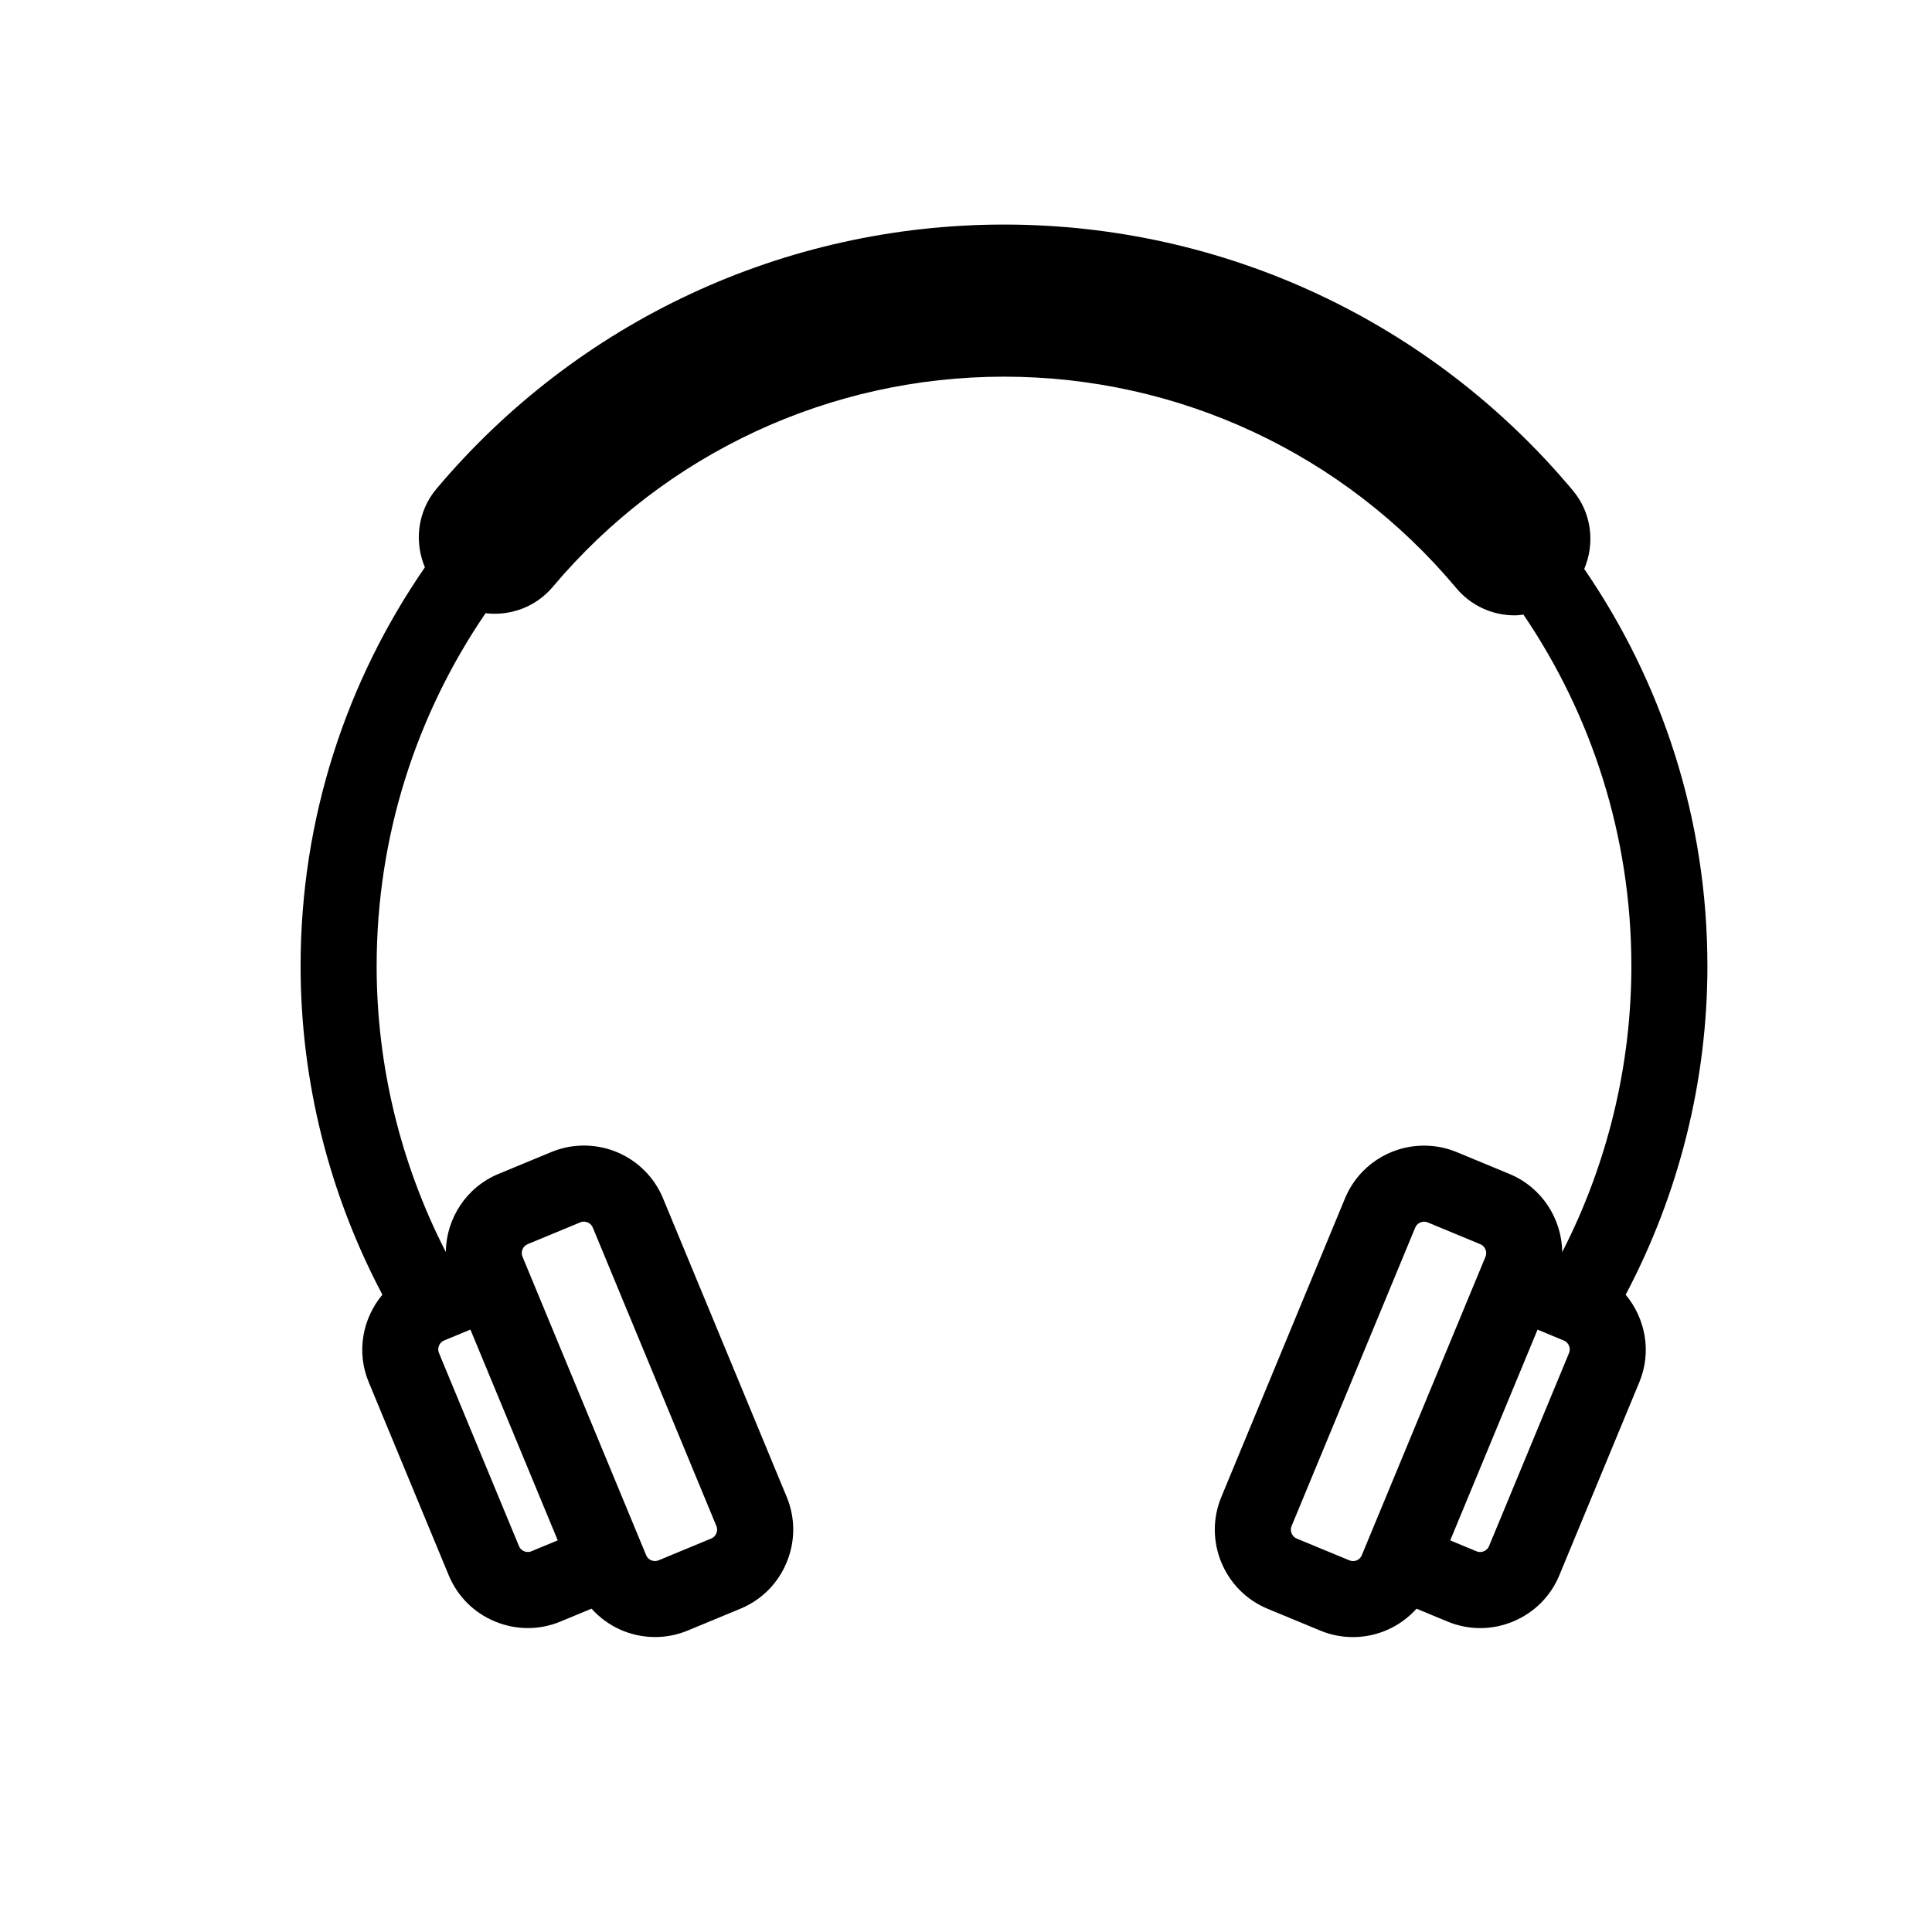 <?xml version="1.0" encoding="UTF-8"?>
<!-- Uploaded to: ICON Repo, www.svgrepo.com, Generator: ICON Repo Mixer Tools -->
<svg fill="#000000" width="800px" height="800px" version="1.1" viewBox="144 144 512 512" xmlns="http://www.w3.org/2000/svg">
 <path d="m596.48 400c0-39.016-12.07-75.254-32.641-105.22 2.863-6.746 2.016-14.785-3.012-20.793-37.473-44.785-92.418-70.477-150.76-70.477-58.121 0-112.94 25.523-150.4 70.031-5.043 5.996-5.914 14.047-3.062 20.801-20.754 30.055-32.945 66.449-32.945 105.66 0 30.434 7.531 60.371 21.676 87.098-5.219 6.266-6.969 15.098-3.637 23.148l21.211 51.203c2.312 5.582 6.672 9.941 12.277 12.262 2.812 1.16 5.758 1.742 8.699 1.742 2.934 0 5.863-0.574 8.652-1.734l8.223-3.406c4.223 4.691 10.262 7.516 16.848 7.516 2.977 0 5.879-0.574 8.641-1.719l13.961-5.785c5.582-2.309 9.934-6.664 12.258-12.273 2.324-5.606 2.332-11.766 0.02-17.348l-32.777-79.129c-3.516-8.504-11.754-13.992-20.98-13.992-2.977 0-5.883 0.578-8.645 1.723l-13.965 5.785c-8.625 3.57-13.871 11.895-13.98 20.691-11.98-23.34-18.328-49.352-18.328-75.781 0-34.641 10.66-66.836 28.863-93.496 6.516 0.781 13.285-1.602 17.836-7.004 29.781-35.391 73.359-55.684 119.56-55.684 46.375 0 90.055 20.426 119.85 56.027 3.984 4.766 9.703 7.227 15.461 7.227 0.781 0 1.562-0.105 2.344-0.195 18.043 26.582 28.602 58.637 28.602 93.125 0 26.441-6.352 52.457-18.324 75.812-0.105-8.797-5.352-17.125-13.98-20.703l-13.965-5.785c-2.762-1.145-5.668-1.723-8.645-1.723-9.227 0-17.461 5.492-20.98 13.984l-32.777 79.141c-4.781 11.547 0.73 24.832 12.273 29.617l13.961 5.777c2.762 1.145 5.668 1.723 8.652 1.723 6.586 0 12.625-2.832 16.848-7.523l8.219 3.406c2.785 1.152 5.719 1.734 8.652 1.734 2.941 0 5.894-0.578 8.699-1.742 5.606-2.324 9.969-6.676 12.277-12.258l21.211-51.207c3.336-8.047 1.582-16.871-3.633-23.145 14.125-26.73 21.664-56.672 21.664-87.109zm-313.58 155.09c-0.363-0.145-1.031-0.523-1.367-1.352l-21.211-51.203c-0.523-1.266 0.105-2.777 1.367-3.293l6.977-2.887 23.141 55.855-6.984 2.891c-0.816 0.348-1.559 0.141-1.922-0.012zm0.922-81.371 13.965-5.785c0.301-0.121 0.613-0.188 0.934-0.188 0.855 0 1.918 0.48 2.363 1.551l32.773 79.129c0.336 0.82 0.137 1.562-0.016 1.926-0.145 0.363-0.523 1.027-1.352 1.367l-13.961 5.785c-1.109 0.453-2.684 0.105-3.293-1.367l-32.773-79.117c-0.527-1.27 0.102-2.781 1.359-3.301zm217.78 83.793-13.961-5.777c-1.258-0.523-1.891-2.031-1.367-3.289l32.781-79.137c0.438-1.066 1.5-1.547 2.359-1.547 0.312 0 0.629 0.066 0.934 0.188l13.965 5.785c1.258 0.523 1.883 2.031 1.367 3.289l-32.793 79.129c-0.598 1.469-2.16 1.82-3.285 1.359zm58.215-54.965-21.215 51.207c-0.332 0.816-0.996 1.195-1.367 1.344-0.359 0.156-1.09 0.359-1.926 0.016l-6.984-2.891 23.141-55.855 6.977 2.891c1.27 0.523 1.895 2.031 1.375 3.289z"/>
</svg>